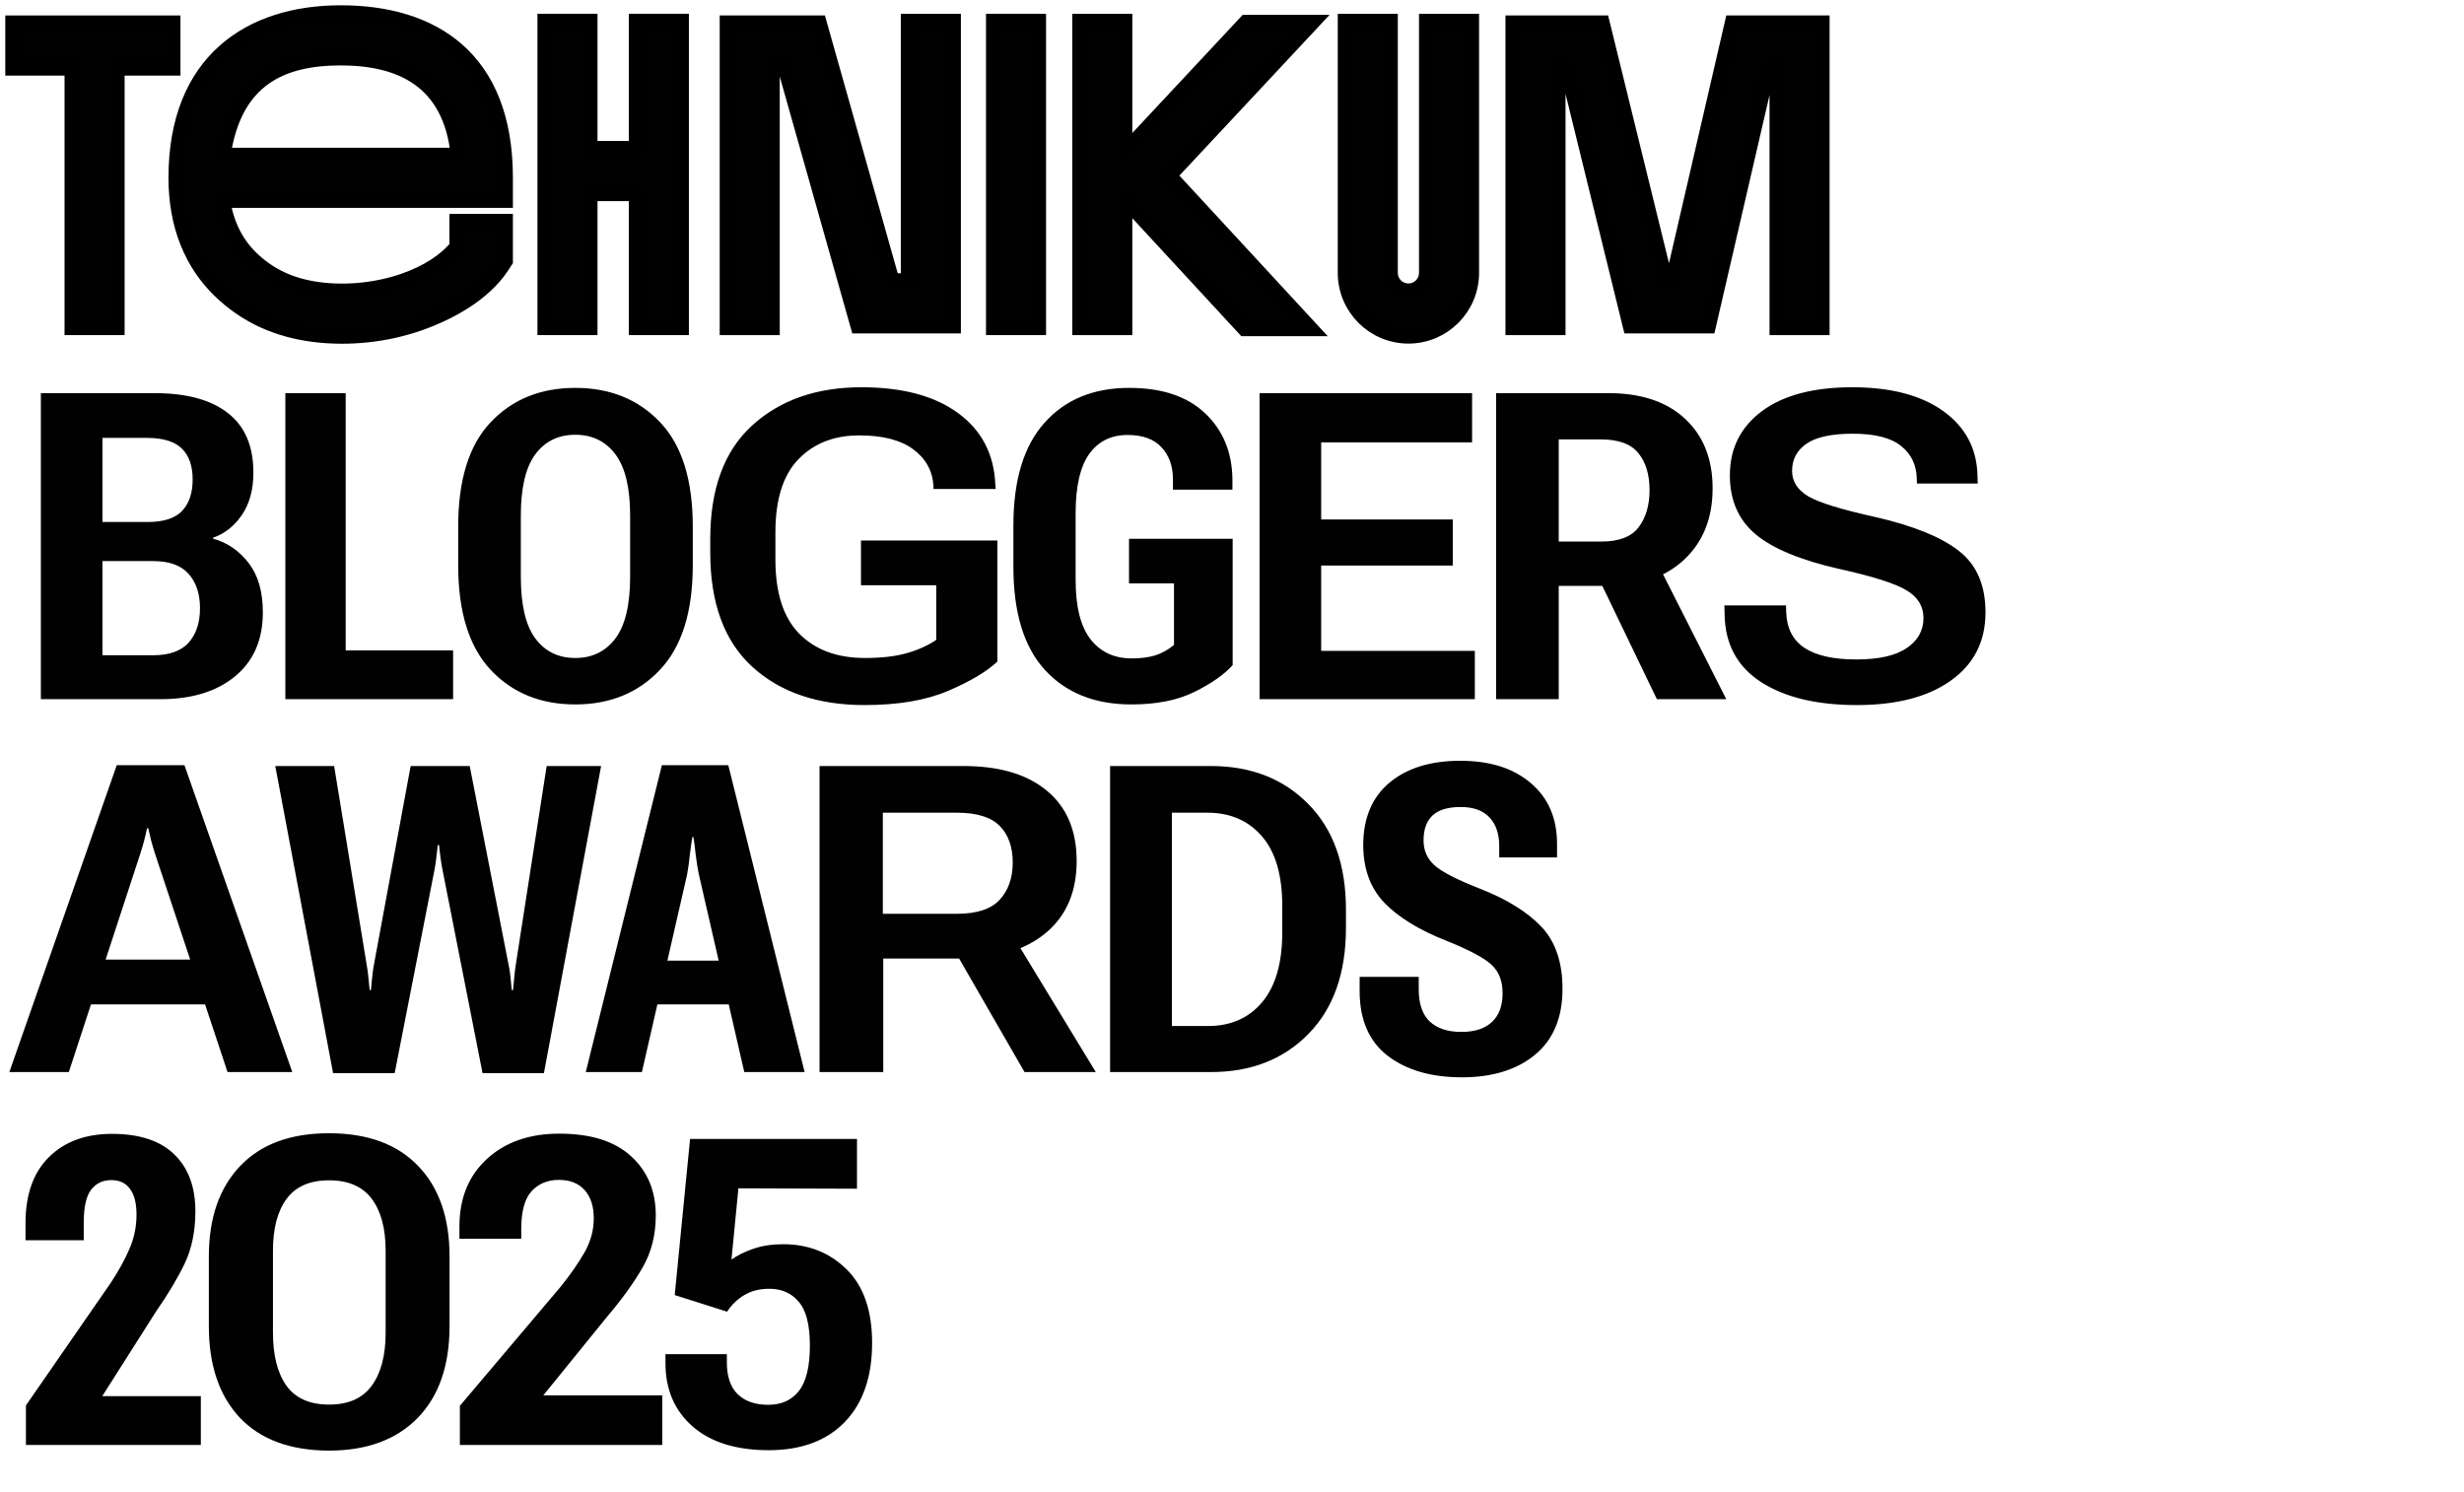 <?xml version="1.0" encoding="UTF-8"?> <svg xmlns="http://www.w3.org/2000/svg" width="185" height="112" viewBox="0 0 185 112" fill="none"><path fill-rule="evenodd" clip-rule="evenodd" d="M25.579 1C32.388 1 37.907 4.311 37.907 13.354V15.009H16.673C16.961 16.948 17.757 18.363 18.804 19.387C20.159 20.713 21.811 21.512 23.958 21.789C26.104 22.065 28.385 21.805 30.348 21.121C32.123 20.502 33.51 19.585 34.344 18.547V16.665H37.907V19.582L37.635 19.997C36.322 21.989 33.845 23.408 31.433 24.249C29 25.097 26.204 25.417 23.536 25.073C20.87 24.729 18.488 23.705 16.496 21.756C14.472 19.776 13.251 16.969 13.251 13.354C13.251 4.635 18.771 1 25.579 1ZM25.579 4.311C21.16 4.311 17.547 5.869 16.706 11.698H34.452C33.873 5.934 29.999 4.311 25.579 4.311Z" fill="#010101"></path><path d="M104.347 20.486C104.347 21.259 104.973 21.887 105.746 21.887C106.518 21.887 107.143 21.259 107.143 20.486V1.637H110.448V20.486C110.448 23.088 108.343 25.198 105.746 25.198C103.148 25.198 101.043 23.088 101.043 20.486V1.637H104.347V20.486Z" fill="#010101"></path><path d="M84.414 11.396H84.524L93.565 1.718H98.439L87.728 13.184L98.312 24.643H93.463L84.525 14.965H84.414V24.561H81.109V1.637H84.414V11.396Z" fill="#010101"></path><path d="M12.947 5.075H8.753V24.561H5.448V5.075H1V1.764H12.947V5.075Z" fill="#010101"></path><path d="M44.258 11.188H47.817V1.637H51.121V24.561H47.817V14.5H44.258V24.561H40.954V1.637H44.258V11.188Z" fill="#010101"></path><path d="M71.542 24.434H64.446L58.98 5.075H57.942V24.561H54.638V1.764H61.48L66.945 21.122H68.237V1.637H71.542V24.434Z" fill="#010101"></path><path d="M77.937 24.561H74.633V1.637H77.937V24.561Z" fill="#010101"></path><path d="M125.024 21.122H125.614L130.091 1.764H136.766V24.561H133.461V5.075H132.717L128.24 24.434H122.434L117.677 5.075H116.939V24.561H113.634V1.764H120.267L125.024 21.122Z" fill="#010101"></path><path fill-rule="evenodd" clip-rule="evenodd" d="M25.579 1C32.388 1 37.907 4.311 37.907 13.354V15.009H16.673C16.961 16.948 17.757 18.363 18.804 19.387C20.159 20.713 21.811 21.512 23.958 21.789C26.104 22.065 28.385 21.805 30.348 21.121C32.123 20.502 33.51 19.585 34.344 18.547V16.665H37.907V19.582L37.635 19.997C36.322 21.989 33.845 23.408 31.433 24.249C29 25.097 26.204 25.417 23.536 25.073C20.87 24.729 18.488 23.705 16.496 21.756C14.472 19.776 13.251 16.969 13.251 13.354C13.251 4.635 18.771 1 25.579 1ZM25.579 4.311C21.16 4.311 17.547 5.869 16.706 11.698H34.452C33.873 5.934 29.999 4.311 25.579 4.311Z" stroke="black" stroke-width="1.205"></path><path d="M104.347 20.486C104.347 21.259 104.973 21.887 105.746 21.887C106.518 21.887 107.143 21.259 107.143 20.486V1.637H110.448V20.486C110.448 23.088 108.343 25.198 105.746 25.198C103.148 25.198 101.043 23.088 101.043 20.486V1.637H104.347V20.486Z" stroke="black" stroke-width="1.205"></path><path d="M84.414 11.396H84.524L93.565 1.718H98.439L87.728 13.184L98.312 24.643H93.463L84.525 14.965H84.414V24.561H81.109V1.637H84.414V11.396Z" stroke="black" stroke-width="1.205"></path><path d="M12.947 5.075H8.753V24.561H5.448V5.075H1V1.764H12.947V5.075Z" stroke="black" stroke-width="1.205"></path><path d="M44.258 11.188H47.817V1.637H51.121V24.561H47.817V14.5H44.258V24.561H40.954V1.637H44.258V11.188Z" stroke="black" stroke-width="1.205"></path><path d="M71.542 24.434H64.446L58.98 5.075H57.942V24.561H54.638V1.764H61.48L66.945 21.122H68.237V1.637H71.542V24.434Z" stroke="black" stroke-width="1.205"></path><path d="M77.937 24.561H74.633V1.637H77.937V24.561Z" stroke="black" stroke-width="1.205"></path><path d="M125.024 21.122H125.614L130.091 1.764H136.766V24.561H133.461V5.075H132.717L128.24 24.434H122.434L117.677 5.075H116.939V24.561H113.634V1.764H120.267L125.024 21.122Z" stroke="black" stroke-width="1.205"></path><path d="M3.068 52.502V29.522H11.623C14.011 29.522 15.842 30.021 17.115 31.021C18.389 32.01 19.025 33.499 19.025 35.488C19.025 36.772 18.736 37.834 18.157 38.676C17.589 39.507 16.868 40.075 15.995 40.381V40.444C17.078 40.749 17.973 41.364 18.678 42.29C19.383 43.206 19.735 44.437 19.735 45.984C19.735 48.046 19.036 49.651 17.636 50.798C16.247 51.934 14.385 52.502 12.049 52.502H3.068ZM7.693 49.203H11.496C12.707 49.203 13.596 48.888 14.164 48.257C14.732 47.615 15.016 46.752 15.016 45.668C15.016 44.595 14.732 43.737 14.164 43.095C13.596 42.453 12.707 42.133 11.496 42.133H7.693V49.203ZM7.693 39.197H11.102C12.291 39.197 13.148 38.918 13.675 38.36C14.201 37.803 14.464 37.019 14.464 36.009C14.464 34.998 14.201 34.23 13.675 33.704C13.148 33.168 12.291 32.894 11.102 32.883H7.693V39.197ZM21.425 52.502V29.522H25.955V48.84H34.02V52.502H21.425ZM34.401 42.432V39.544C34.401 36.04 35.211 33.431 36.831 31.715C38.462 29.99 40.582 29.127 43.192 29.127C45.812 29.127 47.937 29.99 49.568 31.715C51.199 33.431 52.015 36.04 52.015 39.544V42.432C52.015 45.936 51.194 48.556 49.553 50.292C47.922 52.029 45.801 52.897 43.192 52.897C40.582 52.897 38.462 52.029 36.831 50.292C35.211 48.556 34.401 45.936 34.401 42.432ZM39.104 43.3C39.104 45.416 39.467 46.962 40.193 47.941C40.919 48.919 41.919 49.409 43.192 49.409C44.465 49.409 45.47 48.919 46.206 47.941C46.943 46.962 47.311 45.416 47.311 43.3V38.723C47.311 36.629 46.943 35.093 46.206 34.115C45.47 33.136 44.465 32.647 43.192 32.647C41.919 32.647 40.919 33.136 40.193 34.115C39.467 35.093 39.104 36.629 39.104 38.723V43.3ZM53.326 41.485V40.475C53.326 36.708 54.373 33.867 56.467 31.952C58.571 30.037 61.307 29.08 64.674 29.08C67.757 29.08 70.177 29.727 71.935 31.021C73.692 32.305 74.623 34.078 74.728 36.34L74.76 36.719H70.088V36.482C70.004 35.325 69.488 34.404 68.541 33.72C67.605 33.036 66.263 32.694 64.516 32.694C62.623 32.694 61.097 33.294 59.939 34.493C58.792 35.682 58.219 37.508 58.219 39.97V42.022C58.219 44.526 58.819 46.383 60.018 47.594C61.218 48.804 62.859 49.409 64.943 49.409C66.184 49.409 67.231 49.288 68.084 49.046C68.936 48.804 69.672 48.472 70.293 48.051V43.948H64.643V40.586H74.886V49.677C74.065 50.445 72.824 51.182 71.161 51.887C69.509 52.592 67.426 52.944 64.911 52.944C61.397 52.944 58.587 51.987 56.483 50.072C54.378 48.146 53.326 45.284 53.326 41.485ZM76.087 42.559V39.449C76.087 36.051 76.866 33.483 78.423 31.747C79.98 30 82.1 29.127 84.784 29.127C87.235 29.127 89.129 29.758 90.466 31.021C91.812 32.284 92.502 33.936 92.533 35.977V36.766H88.067V36.009C88.067 35.009 87.782 34.204 87.214 33.594C86.646 32.973 85.794 32.663 84.657 32.663C83.426 32.663 82.469 33.136 81.785 34.083C81.101 35.03 80.759 36.524 80.759 38.566V43.537C80.759 45.557 81.132 47.046 81.879 48.004C82.626 48.962 83.658 49.44 84.973 49.44C85.678 49.44 86.278 49.361 86.772 49.203C87.267 49.035 87.725 48.777 88.145 48.43V43.806H84.768V40.459H92.549V49.945C91.918 50.65 90.965 51.318 89.692 51.95C88.43 52.581 86.846 52.897 84.941 52.897C82.206 52.897 80.043 52.034 78.454 50.308C76.876 48.583 76.087 45.999 76.087 42.559ZM94.57 52.502V29.522H110.527V33.215H99.195V39.007H109.075V42.464H99.195V48.872H110.733V52.502H94.57ZM112.328 52.502V29.522H120.772C123.224 29.522 125.139 30.163 126.517 31.447C127.896 32.731 128.585 34.472 128.585 36.672C128.585 38.892 127.88 40.67 126.47 42.006C125.06 43.332 123.15 43.995 120.741 43.995H117.032V52.502H112.328ZM117.032 40.665H120.236C121.561 40.665 122.493 40.307 123.029 39.591C123.576 38.876 123.85 37.945 123.85 36.798C123.85 35.651 123.576 34.735 123.029 34.051C122.493 33.357 121.561 33.005 120.236 32.994H117.032V40.665ZM124.402 52.502L119.399 42.117L124.008 41.438L129.611 52.502H124.402ZM129.486 46.173L129.47 45.463H134.095L134.11 45.968C134.152 47.178 134.61 48.072 135.484 48.651C136.367 49.23 137.662 49.519 139.366 49.519C141.06 49.519 142.323 49.235 143.154 48.667C143.996 48.099 144.417 47.346 144.417 46.41C144.417 45.536 144.001 44.847 143.17 44.342C142.339 43.827 140.639 43.285 138.072 42.717C135.199 42.064 133.116 41.201 131.822 40.128C130.528 39.044 129.88 37.566 129.88 35.693C129.88 33.683 130.68 32.078 132.279 30.879C133.889 29.68 136.152 29.08 139.066 29.08C141.97 29.08 144.254 29.68 145.916 30.879C147.579 32.078 148.431 33.699 148.473 35.74L148.489 36.309H143.928L143.912 35.898C143.88 34.888 143.486 34.083 142.728 33.483C141.97 32.873 140.766 32.568 139.114 32.568C137.514 32.568 136.352 32.82 135.626 33.325C134.91 33.82 134.552 34.499 134.552 35.361C134.552 36.151 134.957 36.787 135.768 37.271C136.578 37.745 138.272 38.266 140.85 38.834C143.68 39.486 145.758 40.333 147.084 41.375C148.41 42.406 149.073 43.942 149.073 45.984C149.073 48.162 148.21 49.866 146.485 51.097C144.769 52.329 142.412 52.944 139.414 52.944C136.415 52.944 134.021 52.371 132.232 51.224C130.443 50.066 129.528 48.383 129.486 46.173ZM0.701 80.502L8.766 57.459H13.848L21.945 80.502H17.084L11.67 64.198C11.544 63.809 11.438 63.456 11.354 63.141C11.281 62.814 11.207 62.499 11.133 62.194H11.039C10.976 62.499 10.902 62.814 10.818 63.141C10.734 63.456 10.628 63.809 10.502 64.198L5.167 80.502H0.701ZM5.088 75.42L6.02 72.058H16.358L17.305 75.42H5.088ZM25.008 80.581L20.668 57.522H25.087L27.534 72.469C27.586 72.742 27.628 73.052 27.66 73.4C27.691 73.736 27.723 74.052 27.755 74.347H27.849C27.881 74.052 27.912 73.736 27.944 73.4C27.976 73.052 28.018 72.742 28.07 72.469L30.832 57.522H35.267L38.187 72.453C38.251 72.716 38.298 73.026 38.329 73.384C38.361 73.742 38.392 74.063 38.424 74.347H38.519C38.55 74.063 38.582 73.742 38.614 73.384C38.645 73.026 38.682 72.716 38.724 72.453L41.044 57.522H45.132L40.839 80.581H36.23L33.231 65.35C33.179 65.098 33.126 64.787 33.074 64.419C33.031 64.051 32.995 63.73 32.963 63.456H32.868C32.837 63.73 32.8 64.051 32.758 64.419C32.716 64.787 32.668 65.098 32.616 65.35L29.633 80.581H25.008ZM43.981 80.502L49.695 57.459H54.682L60.412 80.502H55.882L52.472 65.666C52.388 65.276 52.309 64.787 52.236 64.198C52.173 63.598 52.115 63.151 52.062 62.856H51.983C51.931 63.151 51.867 63.598 51.794 64.198C51.731 64.787 51.662 65.276 51.589 65.666L48.195 80.502H43.981ZM47.422 75.42L48.132 72.137H56.134L56.86 75.42H47.422ZM61.533 80.502V57.522H72.345C75.039 57.522 77.127 58.142 78.611 59.384C80.095 60.615 80.837 62.372 80.837 64.656C80.837 66.939 80.084 68.723 78.579 70.006C77.075 71.29 74.986 71.948 72.314 71.979H66.316V80.502H61.533ZM66.284 68.617H71.84C73.334 68.617 74.402 68.27 75.044 67.576C75.696 66.881 76.028 65.955 76.038 64.798C76.038 63.598 75.712 62.672 75.06 62.02C74.407 61.357 73.334 61.026 71.84 61.026H66.284V68.617ZM76.922 80.502L70.94 70.117L75.612 69.549L82.273 80.502H76.922ZM83.347 80.502V57.522H90.923C93.922 57.522 96.358 58.474 98.231 60.378C100.114 62.283 101.056 64.929 101.056 68.317V69.675C101.056 73.063 100.12 75.715 98.247 77.63C96.374 79.545 93.933 80.502 90.923 80.502H83.347ZM87.988 77.046H90.687C92.402 77.046 93.759 76.451 94.759 75.262C95.769 74.063 96.274 72.311 96.274 70.006V68.033C96.274 65.708 95.763 63.961 94.743 62.793C93.733 61.625 92.381 61.036 90.687 61.026H87.988V77.046ZM102.083 74.426V73.352H106.519V74.284C106.519 75.378 106.797 76.188 107.355 76.714C107.913 77.23 108.702 77.488 109.723 77.488C110.722 77.488 111.485 77.24 112.011 76.746C112.548 76.251 112.816 75.525 112.816 74.568C112.816 73.663 112.537 72.953 111.98 72.437C111.422 71.921 110.291 71.322 108.586 70.638C106.555 69.838 105.009 68.891 103.946 67.797C102.894 66.702 102.362 65.261 102.352 63.472C102.352 61.452 103.004 59.889 104.309 58.784C105.624 57.679 107.402 57.127 109.644 57.127C111.864 57.127 113.626 57.685 114.931 58.8C116.246 59.915 116.904 61.436 116.904 63.361V64.387H112.564V63.535C112.564 62.62 112.322 61.904 111.838 61.389C111.353 60.862 110.633 60.599 109.675 60.599C108.707 60.599 107.997 60.815 107.544 61.246C107.103 61.667 106.882 62.288 106.882 63.109C106.882 63.867 107.16 64.493 107.718 64.987C108.276 65.482 109.402 66.06 111.096 66.723C113.116 67.513 114.657 68.465 115.72 69.58C116.783 70.695 117.314 72.253 117.314 74.252C117.314 76.409 116.63 78.056 115.263 79.192C113.895 80.329 112.058 80.897 109.754 80.897C107.46 80.897 105.608 80.36 104.198 79.287C102.788 78.203 102.083 76.583 102.083 74.426ZM1.947 108.502V105.535L8.292 96.365C8.892 95.46 9.366 94.602 9.713 93.792C10.071 92.982 10.249 92.119 10.249 91.204C10.249 90.351 10.086 89.71 9.76 89.278C9.445 88.836 8.976 88.615 8.356 88.615C7.714 88.615 7.209 88.857 6.84 89.341C6.472 89.815 6.288 90.641 6.288 91.819V93.129H1.916V91.851C1.916 89.694 2.505 88.036 3.684 86.879C4.862 85.722 6.435 85.143 8.403 85.143C10.476 85.143 12.038 85.658 13.091 86.69C14.143 87.71 14.669 89.131 14.669 90.951C14.669 92.435 14.406 93.734 13.88 94.85C13.354 95.954 12.633 97.165 11.717 98.48L7.677 104.84H15.079V108.502H1.947ZM15.68 99.569V94.36C15.68 91.477 16.459 89.215 18.016 87.573C19.584 85.921 21.809 85.096 24.693 85.096C27.586 85.096 29.817 85.911 31.385 87.542C32.963 89.173 33.752 91.44 33.752 94.344V99.585C33.752 102.541 32.953 104.84 31.353 106.482C29.754 108.113 27.534 108.928 24.693 108.928C21.788 108.918 19.558 108.092 18 106.45C16.454 104.798 15.68 102.505 15.68 99.569ZM20.494 100.058C20.494 101.773 20.831 103.104 21.504 104.051C22.188 104.998 23.256 105.472 24.708 105.472C26.16 105.472 27.228 104.998 27.912 104.051C28.607 103.104 28.954 101.778 28.954 100.074V93.918C28.954 92.245 28.607 90.946 27.912 90.02C27.218 89.094 26.15 88.631 24.708 88.631C23.267 88.631 22.204 89.094 21.52 90.02C20.836 90.946 20.494 92.245 20.494 93.918V100.058ZM34.527 108.502V105.566L42.071 96.649C42.818 95.723 43.423 94.855 43.886 94.045C44.349 93.224 44.581 92.372 44.581 91.488C44.581 90.572 44.349 89.862 43.886 89.357C43.434 88.852 42.792 88.599 41.961 88.599C41.119 88.599 40.435 88.883 39.909 89.452C39.393 90.02 39.136 90.967 39.136 92.293V93.019H34.495V92.088C34.495 89.983 35.179 88.299 36.547 87.037C37.925 85.764 39.741 85.127 41.992 85.127C44.349 85.127 46.143 85.69 47.374 86.816C48.616 87.942 49.237 89.425 49.237 91.267C49.237 92.75 48.9 94.066 48.227 95.213C47.564 96.359 46.691 97.57 45.607 98.843L40.793 104.777H49.726V108.502H34.527ZM49.964 102.347V101.684H54.573V102.299C54.573 103.352 54.841 104.146 55.378 104.683C55.925 105.219 56.693 105.488 57.682 105.488C58.671 105.488 59.44 105.14 59.987 104.446C60.534 103.741 60.807 102.604 60.807 101.037C60.807 99.49 60.529 98.396 59.971 97.754C59.424 97.101 58.687 96.775 57.761 96.775C57.035 96.775 56.409 96.933 55.883 97.249C55.367 97.554 54.936 97.969 54.589 98.496L50.659 97.249L51.811 85.522H64.343V89.262L55.441 89.231L54.92 94.581C55.383 94.255 55.941 93.981 56.593 93.76C57.256 93.54 57.993 93.429 58.803 93.429C60.697 93.429 62.281 94.055 63.554 95.307C64.837 96.559 65.479 98.406 65.479 100.847C65.479 103.383 64.795 105.361 63.427 106.782C62.06 108.192 60.155 108.897 57.714 108.897C55.273 108.897 53.368 108.302 52 107.113C50.643 105.924 49.964 104.335 49.964 102.347Z" fill="#010101"></path></svg> 